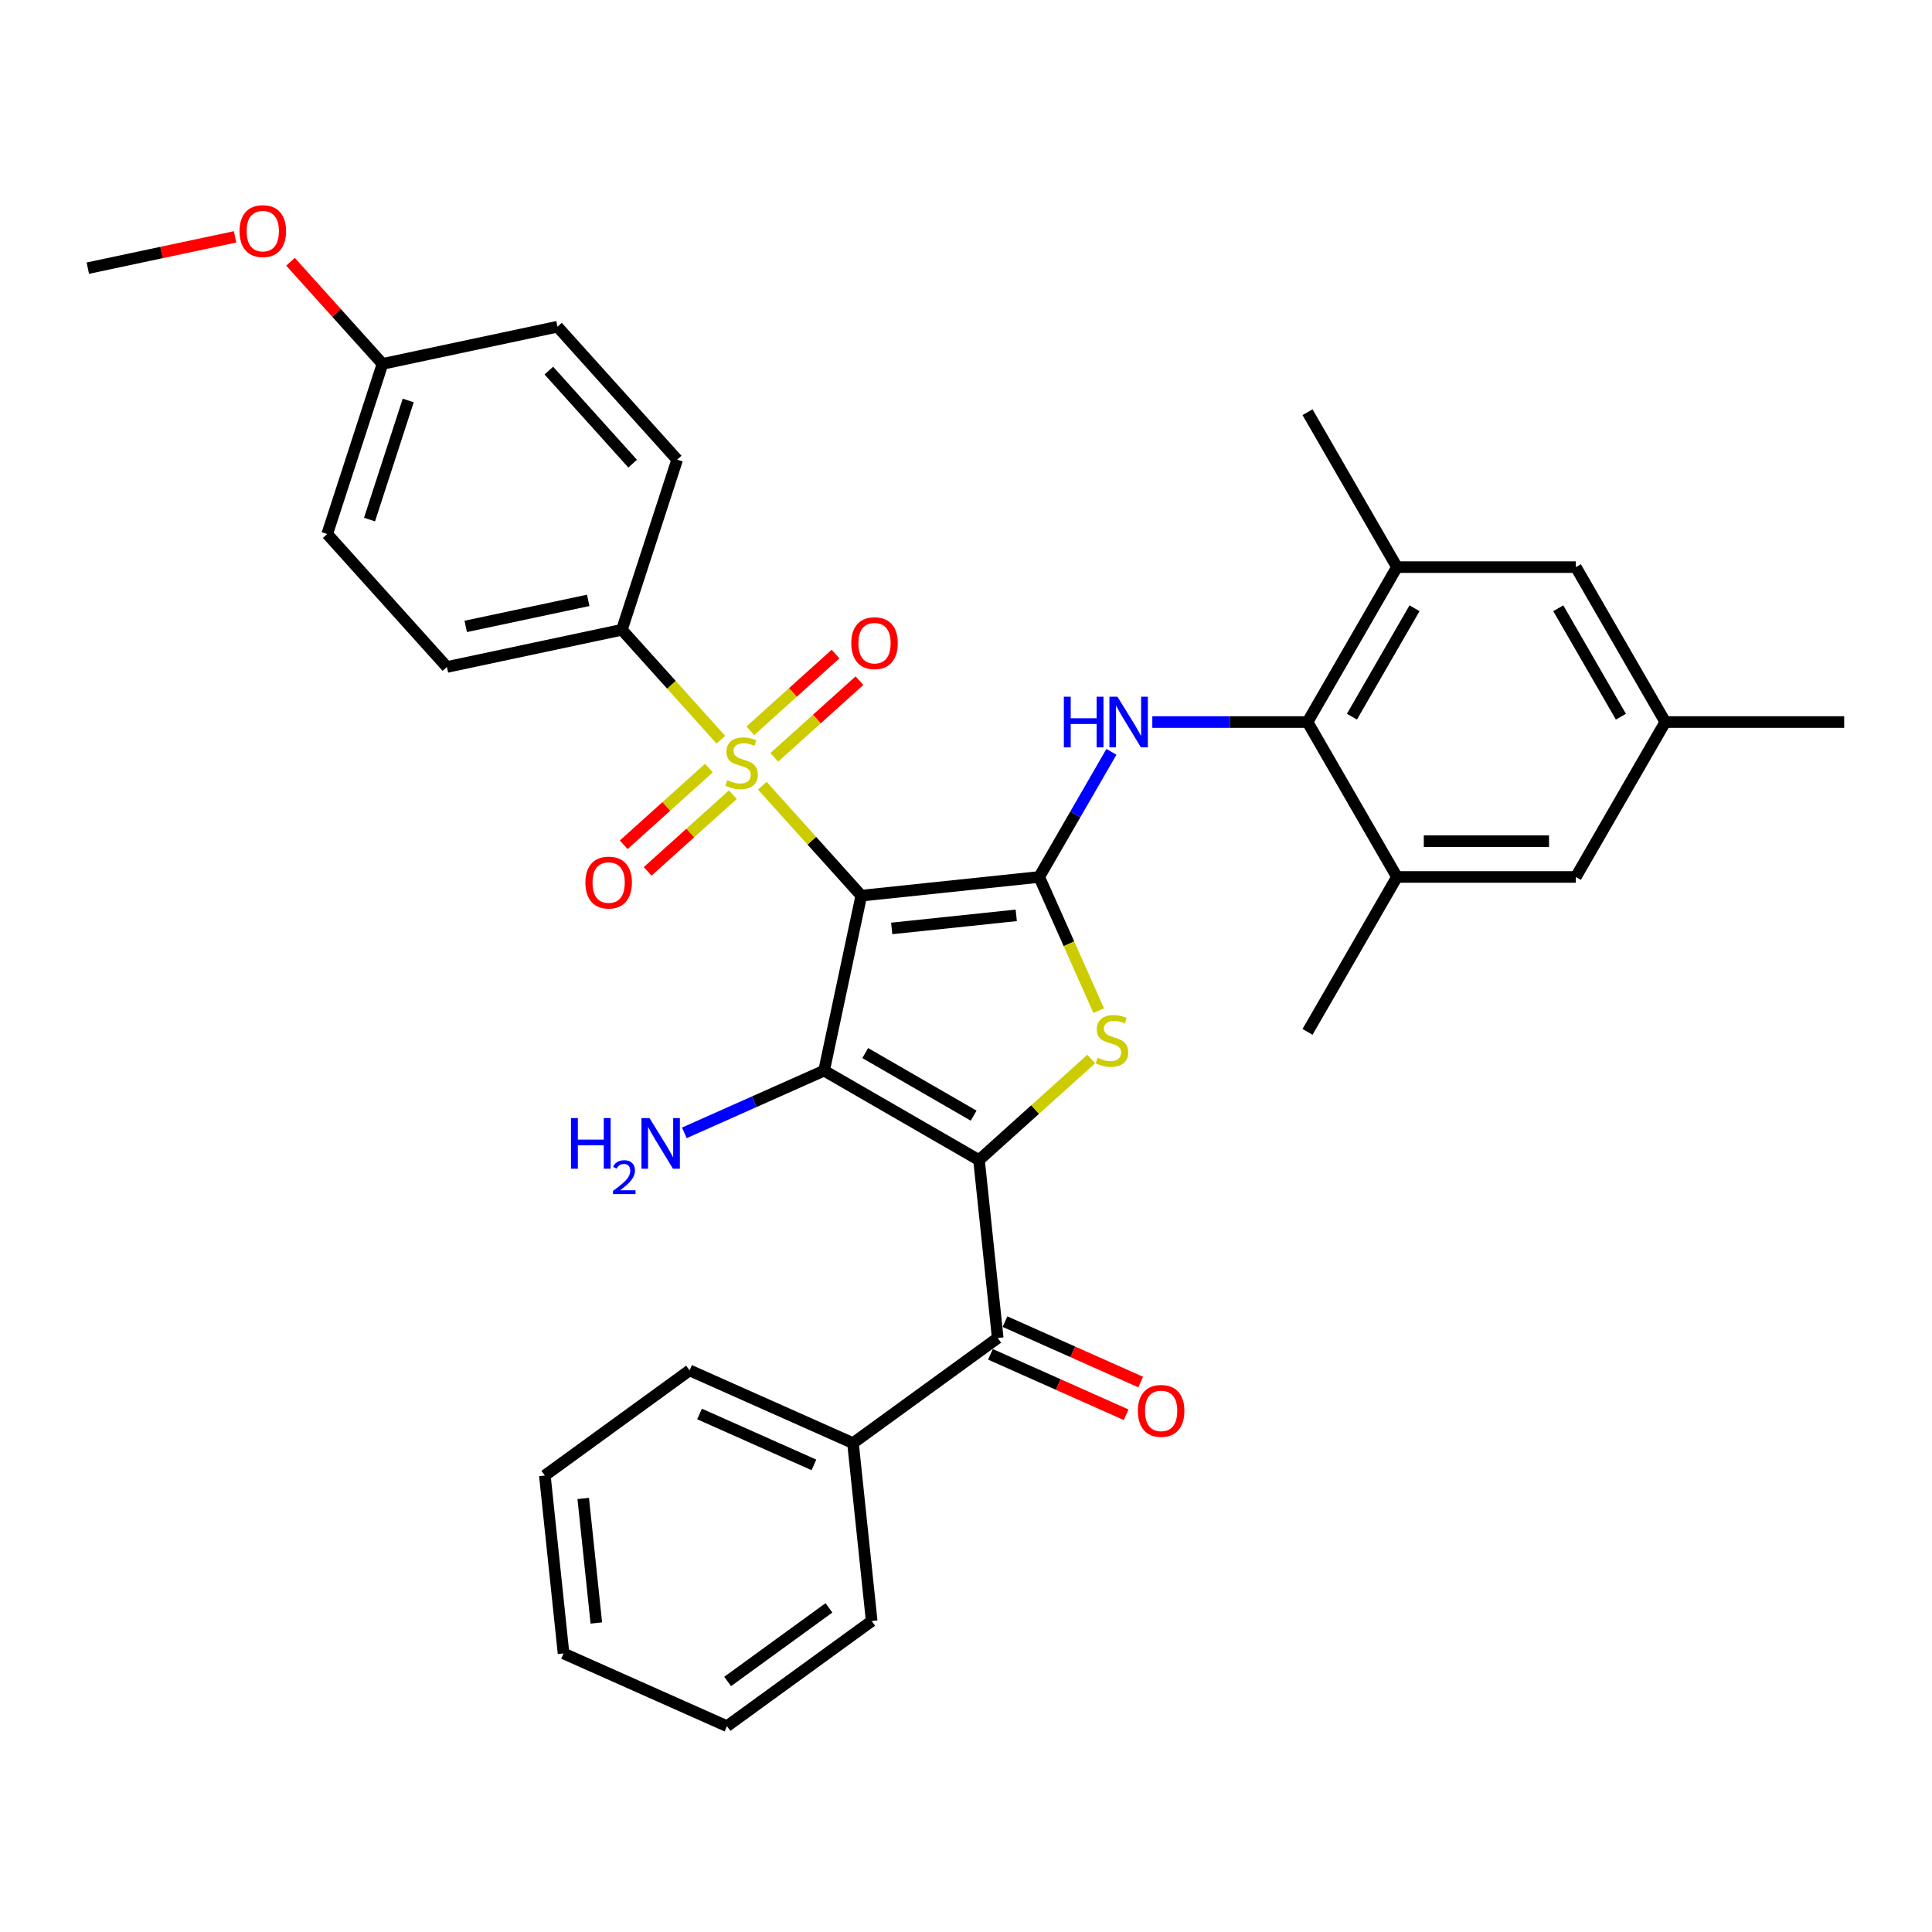 <?xml version='1.0' encoding='iso-8859-1'?>
<svg version='1.1' baseProfile='full'
              xmlns='http://www.w3.org/2000/svg'
                      xmlns:rdkit='http://www.rdkit.org/xml'
                      xmlns:xlink='http://www.w3.org/1999/xlink'
                  xml:space='preserve'
width='1000px' height='1000px' viewBox='0 0 1000 1000'>
<!-- END OF HEADER -->
<rect style='opacity:1.0;fill:#FFFFFF;stroke:none' width='1000' height='1000' x='0' y='0'> </rect>
<path class='bond-1' d='M 445.801,463.591 L 426.55,554.159' style='fill:none;fill-rule:evenodd;stroke:#000000;stroke-width:6px;stroke-linecap:butt;stroke-linejoin:miter;stroke-opacity:1' />
<path class='bond-2' d='M 445.801,463.591 L 537.885,453.913' style='fill:none;fill-rule:evenodd;stroke:#000000;stroke-width:6px;stroke-linecap:butt;stroke-linejoin:miter;stroke-opacity:1' />
<path class='bond-2' d='M 461.549,480.556 L 526.008,473.781' style='fill:none;fill-rule:evenodd;stroke:#000000;stroke-width:6px;stroke-linecap:butt;stroke-linejoin:miter;stroke-opacity:1' />
<path class='bond-3' d='M 445.801,463.591 L 420.184,435.141' style='fill:none;fill-rule:evenodd;stroke:#000000;stroke-width:6px;stroke-linecap:butt;stroke-linejoin:miter;stroke-opacity:1' />
<path class='bond-3' d='M 420.184,435.141 L 394.567,406.691' style='fill:none;fill-rule:evenodd;stroke:#CCCC00;stroke-width:6px;stroke-linecap:butt;stroke-linejoin:miter;stroke-opacity:1' />
<path class='bond-0' d='M 506.736,600.455 L 426.55,554.159' style='fill:none;fill-rule:evenodd;stroke:#000000;stroke-width:6px;stroke-linecap:butt;stroke-linejoin:miter;stroke-opacity:1' />
<path class='bond-0' d='M 503.967,577.473 L 447.837,545.066' style='fill:none;fill-rule:evenodd;stroke:#000000;stroke-width:6px;stroke-linecap:butt;stroke-linejoin:miter;stroke-opacity:1' />
<path class='bond-6' d='M 506.736,600.455 L 516.415,692.539' style='fill:none;fill-rule:evenodd;stroke:#000000;stroke-width:6px;stroke-linecap:butt;stroke-linejoin:miter;stroke-opacity:1' />
<path class='bond-34' d='M 506.736,600.455 L 535.78,574.304' style='fill:none;fill-rule:evenodd;stroke:#000000;stroke-width:6px;stroke-linecap:butt;stroke-linejoin:miter;stroke-opacity:1' />
<path class='bond-34' d='M 535.78,574.304 L 564.823,548.153' style='fill:none;fill-rule:evenodd;stroke:#CCCC00;stroke-width:6px;stroke-linecap:butt;stroke-linejoin:miter;stroke-opacity:1' />
<path class='bond-13' d='M 426.55,554.159 L 390.386,570.26' style='fill:none;fill-rule:evenodd;stroke:#000000;stroke-width:6px;stroke-linecap:butt;stroke-linejoin:miter;stroke-opacity:1' />
<path class='bond-13' d='M 390.386,570.26 L 354.223,586.361' style='fill:none;fill-rule:evenodd;stroke:#0000FF;stroke-width:6px;stroke-linecap:butt;stroke-linejoin:miter;stroke-opacity:1' />
<path class='bond-4' d='M 537.885,453.913 L 553.289,488.512' style='fill:none;fill-rule:evenodd;stroke:#000000;stroke-width:6px;stroke-linecap:butt;stroke-linejoin:miter;stroke-opacity:1' />
<path class='bond-4' d='M 553.289,488.512 L 568.694,523.111' style='fill:none;fill-rule:evenodd;stroke:#CCCC00;stroke-width:6px;stroke-linecap:butt;stroke-linejoin:miter;stroke-opacity:1' />
<path class='bond-5' d='M 537.885,453.913 L 556.58,421.533' style='fill:none;fill-rule:evenodd;stroke:#000000;stroke-width:6px;stroke-linecap:butt;stroke-linejoin:miter;stroke-opacity:1' />
<path class='bond-5' d='M 556.58,421.533 L 575.274,389.152' style='fill:none;fill-rule:evenodd;stroke:#0000FF;stroke-width:6px;stroke-linecap:butt;stroke-linejoin:miter;stroke-opacity:1' />
<path class='bond-10' d='M 373.123,382.875 L 347.506,354.424' style='fill:none;fill-rule:evenodd;stroke:#CCCC00;stroke-width:6px;stroke-linecap:butt;stroke-linejoin:miter;stroke-opacity:1' />
<path class='bond-10' d='M 347.506,354.424 L 321.889,325.974' style='fill:none;fill-rule:evenodd;stroke:#000000;stroke-width:6px;stroke-linecap:butt;stroke-linejoin:miter;stroke-opacity:1' />
<path class='bond-11' d='M 366.927,397.556 L 344.88,417.408' style='fill:none;fill-rule:evenodd;stroke:#CCCC00;stroke-width:6px;stroke-linecap:butt;stroke-linejoin:miter;stroke-opacity:1' />
<path class='bond-11' d='M 344.88,417.408 L 322.832,437.26' style='fill:none;fill-rule:evenodd;stroke:#FF0000;stroke-width:6px;stroke-linecap:butt;stroke-linejoin:miter;stroke-opacity:1' />
<path class='bond-11' d='M 379.319,411.318 L 357.271,431.17' style='fill:none;fill-rule:evenodd;stroke:#CCCC00;stroke-width:6px;stroke-linecap:butt;stroke-linejoin:miter;stroke-opacity:1' />
<path class='bond-11' d='M 357.271,431.17 L 335.223,451.022' style='fill:none;fill-rule:evenodd;stroke:#FF0000;stroke-width:6px;stroke-linecap:butt;stroke-linejoin:miter;stroke-opacity:1' />
<path class='bond-12' d='M 400.763,392.009 L 422.811,372.157' style='fill:none;fill-rule:evenodd;stroke:#CCCC00;stroke-width:6px;stroke-linecap:butt;stroke-linejoin:miter;stroke-opacity:1' />
<path class='bond-12' d='M 422.811,372.157 L 444.858,352.305' style='fill:none;fill-rule:evenodd;stroke:#FF0000;stroke-width:6px;stroke-linecap:butt;stroke-linejoin:miter;stroke-opacity:1' />
<path class='bond-12' d='M 388.372,378.248 L 410.419,358.396' style='fill:none;fill-rule:evenodd;stroke:#CCCC00;stroke-width:6px;stroke-linecap:butt;stroke-linejoin:miter;stroke-opacity:1' />
<path class='bond-12' d='M 410.419,358.396 L 432.467,338.544' style='fill:none;fill-rule:evenodd;stroke:#FF0000;stroke-width:6px;stroke-linecap:butt;stroke-linejoin:miter;stroke-opacity:1' />
<path class='bond-7' d='M 596.439,373.726 L 636.606,373.726' style='fill:none;fill-rule:evenodd;stroke:#0000FF;stroke-width:6px;stroke-linecap:butt;stroke-linejoin:miter;stroke-opacity:1' />
<path class='bond-7' d='M 636.606,373.726 L 676.772,373.726' style='fill:none;fill-rule:evenodd;stroke:#000000;stroke-width:6px;stroke-linecap:butt;stroke-linejoin:miter;stroke-opacity:1' />
<path class='bond-16' d='M 512.649,700.998 L 547.766,716.633' style='fill:none;fill-rule:evenodd;stroke:#000000;stroke-width:6px;stroke-linecap:butt;stroke-linejoin:miter;stroke-opacity:1' />
<path class='bond-16' d='M 547.766,716.633 L 582.883,732.268' style='fill:none;fill-rule:evenodd;stroke:#FF0000;stroke-width:6px;stroke-linecap:butt;stroke-linejoin:miter;stroke-opacity:1' />
<path class='bond-16' d='M 520.181,684.08 L 555.298,699.716' style='fill:none;fill-rule:evenodd;stroke:#000000;stroke-width:6px;stroke-linecap:butt;stroke-linejoin:miter;stroke-opacity:1' />
<path class='bond-16' d='M 555.298,699.716 L 590.415,715.351' style='fill:none;fill-rule:evenodd;stroke:#FF0000;stroke-width:6px;stroke-linecap:butt;stroke-linejoin:miter;stroke-opacity:1' />
<path class='bond-17' d='M 516.415,692.539 L 441.507,746.963' style='fill:none;fill-rule:evenodd;stroke:#000000;stroke-width:6px;stroke-linecap:butt;stroke-linejoin:miter;stroke-opacity:1' />
<path class='bond-8' d='M 676.772,373.726 L 723.067,293.54' style='fill:none;fill-rule:evenodd;stroke:#000000;stroke-width:6px;stroke-linecap:butt;stroke-linejoin:miter;stroke-opacity:1' />
<path class='bond-8' d='M 699.753,370.958 L 732.16,314.827' style='fill:none;fill-rule:evenodd;stroke:#000000;stroke-width:6px;stroke-linecap:butt;stroke-linejoin:miter;stroke-opacity:1' />
<path class='bond-9' d='M 676.772,373.726 L 723.067,453.913' style='fill:none;fill-rule:evenodd;stroke:#000000;stroke-width:6px;stroke-linecap:butt;stroke-linejoin:miter;stroke-opacity:1' />
<path class='bond-15' d='M 723.067,293.54 L 815.659,293.54' style='fill:none;fill-rule:evenodd;stroke:#000000;stroke-width:6px;stroke-linecap:butt;stroke-linejoin:miter;stroke-opacity:1' />
<path class='bond-26' d='M 723.067,293.54 L 676.772,213.354' style='fill:none;fill-rule:evenodd;stroke:#000000;stroke-width:6px;stroke-linecap:butt;stroke-linejoin:miter;stroke-opacity:1' />
<path class='bond-14' d='M 723.067,453.913 L 815.659,453.913' style='fill:none;fill-rule:evenodd;stroke:#000000;stroke-width:6px;stroke-linecap:butt;stroke-linejoin:miter;stroke-opacity:1' />
<path class='bond-14' d='M 736.956,435.395 L 801.77,435.395' style='fill:none;fill-rule:evenodd;stroke:#000000;stroke-width:6px;stroke-linecap:butt;stroke-linejoin:miter;stroke-opacity:1' />
<path class='bond-25' d='M 723.067,453.913 L 676.772,534.099' style='fill:none;fill-rule:evenodd;stroke:#000000;stroke-width:6px;stroke-linecap:butt;stroke-linejoin:miter;stroke-opacity:1' />
<path class='bond-19' d='M 321.889,325.974 L 231.321,345.225' style='fill:none;fill-rule:evenodd;stroke:#000000;stroke-width:6px;stroke-linecap:butt;stroke-linejoin:miter;stroke-opacity:1' />
<path class='bond-19' d='M 304.454,310.748 L 241.057,324.223' style='fill:none;fill-rule:evenodd;stroke:#000000;stroke-width:6px;stroke-linecap:butt;stroke-linejoin:miter;stroke-opacity:1' />
<path class='bond-20' d='M 321.889,325.974 L 350.502,237.914' style='fill:none;fill-rule:evenodd;stroke:#000000;stroke-width:6px;stroke-linecap:butt;stroke-linejoin:miter;stroke-opacity:1' />
<path class='bond-18' d='M 815.659,453.913 L 861.954,373.726' style='fill:none;fill-rule:evenodd;stroke:#000000;stroke-width:6px;stroke-linecap:butt;stroke-linejoin:miter;stroke-opacity:1' />
<path class='bond-36' d='M 815.659,293.54 L 861.954,373.726' style='fill:none;fill-rule:evenodd;stroke:#000000;stroke-width:6px;stroke-linecap:butt;stroke-linejoin:miter;stroke-opacity:1' />
<path class='bond-36' d='M 806.566,314.827 L 838.973,370.958' style='fill:none;fill-rule:evenodd;stroke:#000000;stroke-width:6px;stroke-linecap:butt;stroke-linejoin:miter;stroke-opacity:1' />
<path class='bond-27' d='M 441.507,746.963 L 356.92,709.302' style='fill:none;fill-rule:evenodd;stroke:#000000;stroke-width:6px;stroke-linecap:butt;stroke-linejoin:miter;stroke-opacity:1' />
<path class='bond-27' d='M 421.287,758.231 L 362.076,731.869' style='fill:none;fill-rule:evenodd;stroke:#000000;stroke-width:6px;stroke-linecap:butt;stroke-linejoin:miter;stroke-opacity:1' />
<path class='bond-28' d='M 441.507,746.963 L 451.185,839.047' style='fill:none;fill-rule:evenodd;stroke:#000000;stroke-width:6px;stroke-linecap:butt;stroke-linejoin:miter;stroke-opacity:1' />
<path class='bond-29' d='M 861.954,373.726 L 954.545,373.726' style='fill:none;fill-rule:evenodd;stroke:#000000;stroke-width:6px;stroke-linecap:butt;stroke-linejoin:miter;stroke-opacity:1' />
<path class='bond-23' d='M 231.321,345.225 L 169.366,276.416' style='fill:none;fill-rule:evenodd;stroke:#000000;stroke-width:6px;stroke-linecap:butt;stroke-linejoin:miter;stroke-opacity:1' />
<path class='bond-22' d='M 350.502,237.914 L 288.546,169.106' style='fill:none;fill-rule:evenodd;stroke:#000000;stroke-width:6px;stroke-linecap:butt;stroke-linejoin:miter;stroke-opacity:1' />
<path class='bond-22' d='M 327.447,239.984 L 284.078,191.818' style='fill:none;fill-rule:evenodd;stroke:#000000;stroke-width:6px;stroke-linecap:butt;stroke-linejoin:miter;stroke-opacity:1' />
<path class='bond-21' d='M 197.978,188.356 L 288.546,169.106' style='fill:none;fill-rule:evenodd;stroke:#000000;stroke-width:6px;stroke-linecap:butt;stroke-linejoin:miter;stroke-opacity:1' />
<path class='bond-24' d='M 197.978,188.356 L 174.176,161.922' style='fill:none;fill-rule:evenodd;stroke:#000000;stroke-width:6px;stroke-linecap:butt;stroke-linejoin:miter;stroke-opacity:1' />
<path class='bond-24' d='M 174.176,161.922 L 150.374,135.487' style='fill:none;fill-rule:evenodd;stroke:#FF0000;stroke-width:6px;stroke-linecap:butt;stroke-linejoin:miter;stroke-opacity:1' />
<path class='bond-35' d='M 197.978,188.356 L 169.366,276.416' style='fill:none;fill-rule:evenodd;stroke:#000000;stroke-width:6px;stroke-linecap:butt;stroke-linejoin:miter;stroke-opacity:1' />
<path class='bond-35' d='M 211.298,207.288 L 191.27,268.929' style='fill:none;fill-rule:evenodd;stroke:#000000;stroke-width:6px;stroke-linecap:butt;stroke-linejoin:miter;stroke-opacity:1' />
<path class='bond-30' d='M 121.671,122.598 L 83.563,130.698' style='fill:none;fill-rule:evenodd;stroke:#FF0000;stroke-width:6px;stroke-linecap:butt;stroke-linejoin:miter;stroke-opacity:1' />
<path class='bond-30' d='M 83.563,130.698 L 45.455,138.798' style='fill:none;fill-rule:evenodd;stroke:#000000;stroke-width:6px;stroke-linecap:butt;stroke-linejoin:miter;stroke-opacity:1' />
<path class='bond-32' d='M 356.92,709.302 L 282.013,763.726' style='fill:none;fill-rule:evenodd;stroke:#000000;stroke-width:6px;stroke-linecap:butt;stroke-linejoin:miter;stroke-opacity:1' />
<path class='bond-31' d='M 451.185,839.047 L 376.277,893.47' style='fill:none;fill-rule:evenodd;stroke:#000000;stroke-width:6px;stroke-linecap:butt;stroke-linejoin:miter;stroke-opacity:1' />
<path class='bond-31' d='M 429.064,832.229 L 376.629,870.325' style='fill:none;fill-rule:evenodd;stroke:#000000;stroke-width:6px;stroke-linecap:butt;stroke-linejoin:miter;stroke-opacity:1' />
<path class='bond-33' d='M 376.277,893.47 L 291.691,855.81' style='fill:none;fill-rule:evenodd;stroke:#000000;stroke-width:6px;stroke-linecap:butt;stroke-linejoin:miter;stroke-opacity:1' />
<path class='bond-37' d='M 282.013,763.726 L 291.691,855.81' style='fill:none;fill-rule:evenodd;stroke:#000000;stroke-width:6px;stroke-linecap:butt;stroke-linejoin:miter;stroke-opacity:1' />
<path class='bond-37' d='M 301.881,775.603 L 308.656,840.062' style='fill:none;fill-rule:evenodd;stroke:#000000;stroke-width:6px;stroke-linecap:butt;stroke-linejoin:miter;stroke-opacity:1' />
<path  class='atom-4' d='M 376.438 403.782
Q 376.734 403.894, 377.956 404.412
Q 379.178 404.931, 380.512 405.264
Q 381.882 405.56, 383.215 405.56
Q 385.697 405.56, 387.141 404.375
Q 388.586 403.153, 388.586 401.042
Q 388.586 399.597, 387.845 398.708
Q 387.141 397.82, 386.03 397.338
Q 384.919 396.857, 383.067 396.301
Q 380.734 395.597, 379.327 394.931
Q 377.956 394.264, 376.956 392.857
Q 375.993 391.449, 375.993 389.079
Q 375.993 385.783, 378.216 383.746
Q 380.475 381.709, 384.919 381.709
Q 387.956 381.709, 391.401 383.153
L 390.549 386.005
Q 387.401 384.709, 385.03 384.709
Q 382.475 384.709, 381.067 385.783
Q 379.66 386.82, 379.697 388.635
Q 379.697 390.042, 380.401 390.894
Q 381.141 391.746, 382.178 392.227
Q 383.252 392.709, 385.03 393.264
Q 387.401 394.005, 388.808 394.746
Q 390.215 395.486, 391.215 397.005
Q 392.252 398.486, 392.252 401.042
Q 392.252 404.671, 389.808 406.634
Q 387.401 408.56, 383.364 408.56
Q 381.03 408.56, 379.253 408.042
Q 377.512 407.56, 375.438 406.708
L 376.438 403.782
' fill='#CCCC00'/>
<path  class='atom-5' d='M 568.138 547.499
Q 568.434 547.61, 569.656 548.129
Q 570.878 548.647, 572.212 548.981
Q 573.582 549.277, 574.915 549.277
Q 577.397 549.277, 578.841 548.092
Q 580.286 546.869, 580.286 544.758
Q 580.286 543.314, 579.545 542.425
Q 578.841 541.536, 577.73 541.055
Q 576.619 540.573, 574.767 540.018
Q 572.434 539.314, 571.027 538.647
Q 569.656 537.981, 568.656 536.573
Q 567.693 535.166, 567.693 532.796
Q 567.693 529.499, 569.915 527.462
Q 572.175 525.425, 576.619 525.425
Q 579.656 525.425, 583.1 526.87
L 582.249 529.722
Q 579.101 528.425, 576.73 528.425
Q 574.175 528.425, 572.767 529.499
Q 571.36 530.536, 571.397 532.351
Q 571.397 533.759, 572.101 534.61
Q 572.841 535.462, 573.878 535.944
Q 574.952 536.425, 576.73 536.981
Q 579.101 537.721, 580.508 538.462
Q 581.915 539.203, 582.915 540.721
Q 583.952 542.203, 583.952 544.758
Q 583.952 548.388, 581.508 550.351
Q 579.101 552.277, 575.064 552.277
Q 572.73 552.277, 570.952 551.758
Q 569.212 551.277, 567.138 550.425
L 568.138 547.499
' fill='#CCCC00'/>
<path  class='atom-6' d='M 550.644 360.616
L 554.199 360.616
L 554.199 371.764
L 567.607 371.764
L 567.607 360.616
L 571.162 360.616
L 571.162 386.837
L 567.607 386.837
L 567.607 374.726
L 554.199 374.726
L 554.199 386.837
L 550.644 386.837
L 550.644 360.616
' fill='#0000FF'/>
<path  class='atom-6' d='M 578.384 360.616
L 586.977 374.504
Q 587.828 375.875, 589.199 378.356
Q 590.569 380.837, 590.643 380.986
L 590.643 360.616
L 594.125 360.616
L 594.125 386.837
L 590.532 386.837
L 581.31 371.652
Q 580.236 369.875, 579.088 367.838
Q 577.977 365.801, 577.643 365.171
L 577.643 386.837
L 574.236 386.837
L 574.236 360.616
L 578.384 360.616
' fill='#0000FF'/>
<path  class='atom-12' d='M 302.999 456.812
Q 302.999 450.516, 306.111 446.998
Q 309.222 443.479, 315.036 443.479
Q 320.851 443.479, 323.962 446.998
Q 327.073 450.516, 327.073 456.812
Q 327.073 463.183, 323.925 466.812
Q 320.777 470.405, 315.036 470.405
Q 309.259 470.405, 306.111 466.812
Q 302.999 463.22, 302.999 456.812
M 315.036 467.442
Q 319.036 467.442, 321.184 464.775
Q 323.37 462.071, 323.37 456.812
Q 323.37 451.664, 321.184 449.072
Q 319.036 446.442, 315.036 446.442
Q 311.036 446.442, 308.851 449.035
Q 306.703 451.627, 306.703 456.812
Q 306.703 462.109, 308.851 464.775
Q 311.036 467.442, 315.036 467.442
' fill='#FF0000'/>
<path  class='atom-13' d='M 440.617 332.901
Q 440.617 326.605, 443.728 323.086
Q 446.839 319.568, 452.654 319.568
Q 458.469 319.568, 461.58 323.086
Q 464.691 326.605, 464.691 332.901
Q 464.691 339.271, 461.543 342.901
Q 458.394 346.493, 452.654 346.493
Q 446.876 346.493, 443.728 342.901
Q 440.617 339.308, 440.617 332.901
M 452.654 343.53
Q 456.654 343.53, 458.802 340.864
Q 460.987 338.16, 460.987 332.901
Q 460.987 327.753, 458.802 325.16
Q 456.654 322.531, 452.654 322.531
Q 448.654 322.531, 446.469 325.123
Q 444.321 327.716, 444.321 332.901
Q 444.321 338.197, 446.469 340.864
Q 448.654 343.53, 452.654 343.53
' fill='#FF0000'/>
<path  class='atom-14' d='M 295.545 578.709
L 299.1 578.709
L 299.1 589.857
L 312.508 589.857
L 312.508 578.709
L 316.063 578.709
L 316.063 604.93
L 312.508 604.93
L 312.508 592.819
L 299.1 592.819
L 299.1 604.93
L 295.545 604.93
L 295.545 578.709
' fill='#0000FF'/>
<path  class='atom-14' d='M 317.334 604.01
Q 317.97 602.373, 319.485 601.468
Q 321.001 600.539, 323.103 600.539
Q 325.719 600.539, 327.185 601.957
Q 328.652 603.375, 328.652 605.893
Q 328.652 608.459, 326.745 610.855
Q 324.863 613.25, 320.952 616.086
L 328.945 616.086
L 328.945 618.041
L 317.285 618.041
L 317.285 616.404
Q 320.512 614.106, 322.419 612.395
Q 324.35 610.684, 325.279 609.144
Q 326.208 607.604, 326.208 606.015
Q 326.208 604.353, 325.376 603.424
Q 324.545 602.495, 323.103 602.495
Q 321.71 602.495, 320.781 603.057
Q 319.852 603.619, 319.192 604.866
L 317.334 604.01
' fill='#0000FF'/>
<path  class='atom-14' d='M 336.167 578.709
L 344.76 592.597
Q 345.612 593.968, 346.982 596.449
Q 348.352 598.93, 348.426 599.079
L 348.426 578.709
L 351.908 578.709
L 351.908 604.93
L 348.315 604.93
L 339.093 589.745
Q 338.019 587.968, 336.871 585.931
Q 335.76 583.894, 335.427 583.264
L 335.427 604.93
L 332.019 604.93
L 332.019 578.709
L 336.167 578.709
' fill='#0000FF'/>
<path  class='atom-17' d='M 588.964 730.273
Q 588.964 723.977, 592.075 720.459
Q 595.186 716.94, 601.001 716.94
Q 606.816 716.94, 609.927 720.459
Q 613.038 723.977, 613.038 730.273
Q 613.038 736.644, 609.89 740.273
Q 606.742 743.866, 601.001 743.866
Q 595.223 743.866, 592.075 740.273
Q 588.964 736.681, 588.964 730.273
M 601.001 740.903
Q 605.001 740.903, 607.149 738.236
Q 609.334 735.532, 609.334 730.273
Q 609.334 725.125, 607.149 722.533
Q 605.001 719.903, 601.001 719.903
Q 597.001 719.903, 594.816 722.496
Q 592.668 725.088, 592.668 730.273
Q 592.668 735.569, 594.816 738.236
Q 597.001 740.903, 601.001 740.903
' fill='#FF0000'/>
<path  class='atom-25' d='M 123.986 119.622
Q 123.986 113.326, 127.097 109.807
Q 130.208 106.289, 136.022 106.289
Q 141.837 106.289, 144.948 109.807
Q 148.059 113.326, 148.059 119.622
Q 148.059 125.992, 144.911 129.622
Q 141.763 133.214, 136.022 133.214
Q 130.245 133.214, 127.097 129.622
Q 123.986 126.029, 123.986 119.622
M 136.022 130.251
Q 140.022 130.251, 142.171 127.585
Q 144.356 124.881, 144.356 119.622
Q 144.356 114.474, 142.171 111.881
Q 140.022 109.252, 136.022 109.252
Q 132.023 109.252, 129.837 111.844
Q 127.689 114.437, 127.689 119.622
Q 127.689 124.918, 129.837 127.585
Q 132.023 130.251, 136.022 130.251
' fill='#FF0000'/>
</svg>
